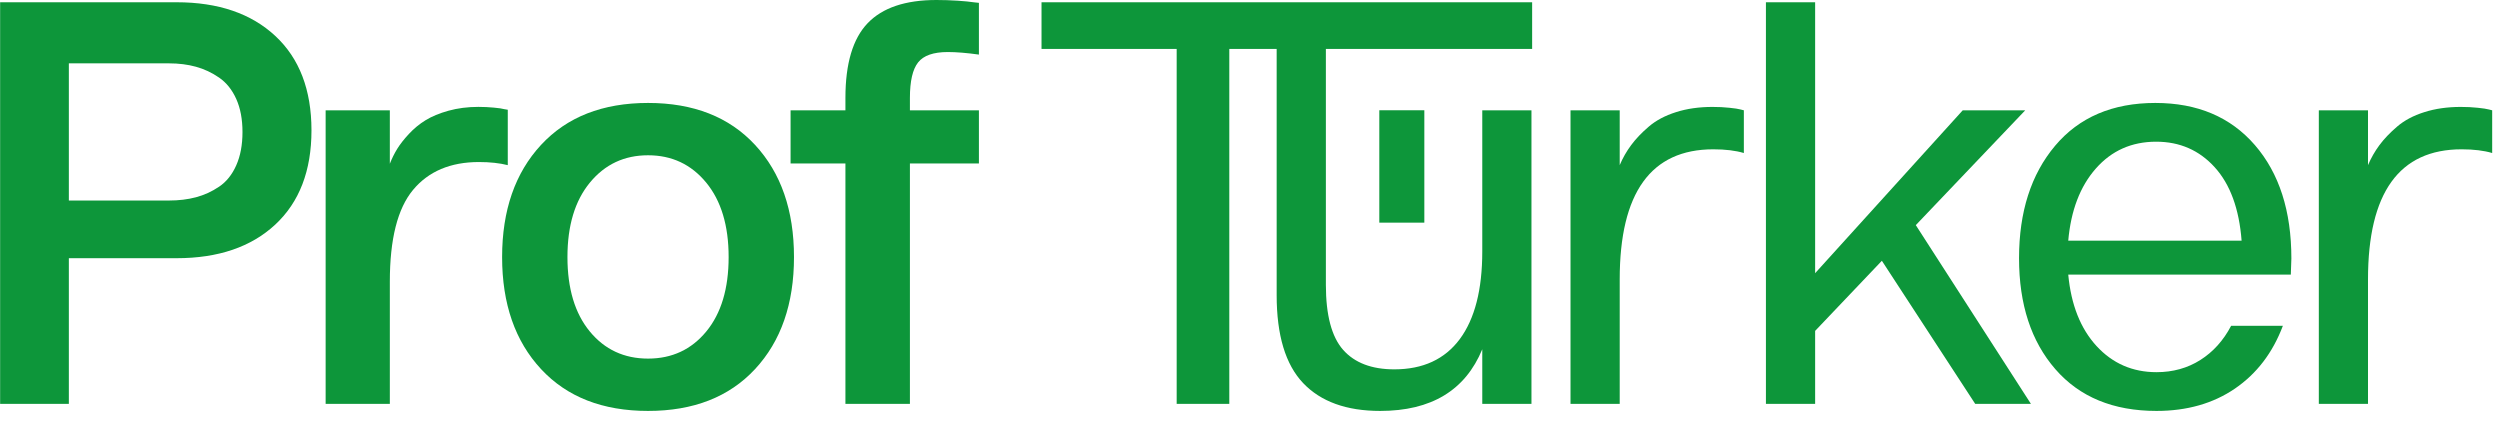 <svg xmlns="http://www.w3.org/2000/svg" fill="none" viewBox="0 0 200 34" height="34" width="200">
<g clip-path="url(#clip0_1_9)">
<path fill="#0D963A" d="M113.947 17.812H110.345V8.821H113.947V17.812Z"></path>
<path fill="#0D963A" d="M5.508 5.068V16.042H13.516C14.301 16.042 15.02 15.955 15.676 15.781C16.332 15.607 16.953 15.325 17.531 14.933C18.114 14.54 18.57 13.971 18.901 13.224C19.233 12.476 19.399 11.593 19.399 10.566C19.399 9.541 19.233 8.659 18.901 7.919C18.57 7.181 18.111 6.61 17.531 6.21C16.953 5.81 16.332 5.521 15.676 5.34C15.02 5.159 14.301 5.068 13.516 5.068H5.508ZM0.01 0.181H14.127C17.46 0.181 20.093 1.079 22.023 2.875C23.952 4.668 24.918 7.188 24.918 10.429C24.918 13.656 23.952 16.169 22.023 17.965C20.093 19.758 17.46 20.656 14.127 20.656H5.508V32.308H0.01V0.181Z"></path>
<path fill="#0D963A" d="M39.513 8.61C39.905 8.645 40.183 8.687 40.35 8.734L40.622 8.779V13.212C39.974 13.048 39.203 12.963 38.314 12.963C36.036 12.963 34.278 13.708 33.042 15.194C31.805 16.679 31.187 19.126 31.187 22.534V32.308H26.051V8.824H31.187V13.099C31.352 12.679 31.549 12.281 31.775 11.912C32.003 11.543 32.313 11.144 32.713 10.714C33.112 10.284 33.559 9.917 34.05 9.616C34.539 9.315 35.15 9.061 35.881 8.857C36.612 8.655 37.409 8.551 38.269 8.551C38.704 8.551 39.12 8.572 39.513 8.61Z"></path>
<path fill="#0D963A" d="M47.194 14.604C45.995 16.061 45.396 18.047 45.396 20.567C45.396 23.084 45.991 25.068 47.182 26.516C48.374 27.964 49.928 28.688 51.844 28.688C53.759 28.688 55.313 27.964 56.505 26.516C57.696 25.068 58.291 23.084 58.291 20.567C58.291 18.047 57.692 16.061 56.493 14.604C55.294 13.149 53.745 12.422 51.844 12.422C49.942 12.422 48.393 13.149 47.194 14.604ZM60.407 11.595C62.48 13.835 63.519 16.825 63.519 20.567C63.519 24.307 62.48 27.292 60.407 29.525C58.333 31.758 55.48 32.874 51.844 32.874C48.21 32.874 45.354 31.758 43.281 29.525C41.208 27.292 40.169 24.307 40.169 20.567C40.169 16.825 41.208 13.835 43.281 11.595C45.354 9.355 48.21 8.236 51.844 8.236C55.48 8.236 58.333 9.355 60.407 11.595Z"></path>
<path fill="#0D963A" d="M67.634 13.078H63.246V8.824H67.634V7.827C67.634 5.084 68.227 3.093 69.411 1.857C70.596 0.618 72.432 0 74.921 0C75.478 0 76.04 0.019 76.606 0.056C77.173 0.094 77.598 0.136 77.882 0.181L78.313 0.228V4.367C77.332 4.231 76.503 4.163 75.826 4.163C74.679 4.163 73.887 4.438 73.45 4.99C73.013 5.54 72.793 6.487 72.793 7.827V8.824H78.313V13.078H72.793V32.308H67.634V13.078Z"></path>
<path fill="#0D963A" d="M122.571 3.916V0.181H83.322V3.916H94.134V32.308H98.344V3.916H102.133V23.62C102.133 26.817 102.838 29.158 104.248 30.644C105.659 32.129 107.715 32.874 110.414 32.874C114.502 32.874 117.223 31.229 118.582 27.941V32.308H122.517V8.824H118.582V20.113C118.582 23.176 117.982 25.512 116.784 27.127C115.585 28.74 113.839 29.548 111.545 29.548C109.734 29.548 108.371 29.026 107.45 27.988C106.531 26.946 106.07 25.212 106.07 22.784V3.916H122.571Z"></path>
<path fill="#0D963A" d="M138.354 8.622C138.778 8.664 139.071 8.711 139.238 8.756L139.508 8.824V12.242C138.845 12.044 138.03 11.945 137.064 11.945C132.074 11.945 129.577 15.415 129.577 22.353V32.308H125.641V8.824H129.577V13.212C129.817 12.641 130.123 12.105 130.494 11.607C130.863 11.109 131.333 10.615 131.907 10.126C132.48 9.635 133.204 9.249 134.079 8.972C134.953 8.692 135.926 8.554 136.998 8.554C137.48 8.554 137.933 8.575 138.354 8.622Z"></path>
<path fill="#0D963A" d="M150.549 20.861L145.211 26.471V32.308H141.274V0.181H145.211V21.855L157.02 8.824H162.019L153.264 18.01L162.473 32.308H158.016L150.549 20.861Z"></path>
<path fill="#0D963A" d="M167.665 13.485C166.405 14.916 165.672 16.841 165.46 19.253H179.328C179.133 16.705 178.416 14.747 177.18 13.384C175.941 12.018 174.381 11.336 172.495 11.336C170.535 11.336 168.925 12.051 167.665 13.485ZM165.46 21.968C165.686 24.382 166.441 26.286 167.722 27.682C169.005 29.076 170.603 29.774 172.519 29.774C173.831 29.774 174.999 29.45 176.026 28.801C177.051 28.152 177.874 27.24 178.492 26.062H182.631C181.818 28.22 180.539 29.894 178.797 31.086C177.055 32.277 174.961 32.874 172.519 32.874C169.063 32.874 166.367 31.762 164.431 29.537C162.492 27.311 161.523 24.351 161.523 20.656C161.523 16.947 162.485 13.948 164.407 11.663C166.33 9.379 169.005 8.236 172.427 8.236C175.791 8.236 178.445 9.36 180.391 11.607C182.337 13.854 183.31 16.879 183.31 20.68L183.266 21.968H165.46Z"></path>
<path fill="#0D963A" d="M198.22 8.622C198.641 8.664 198.936 8.711 199.101 8.756L199.374 8.824V12.242C198.709 12.044 197.895 11.945 196.929 11.945C191.937 11.945 189.44 15.415 189.44 22.353V32.308H185.506V8.824H189.44V13.212C189.682 12.641 189.988 12.105 190.357 11.607C190.729 11.109 191.199 10.615 191.772 10.126C192.343 9.635 193.067 9.249 193.944 8.972C194.818 8.692 195.792 8.554 196.861 8.554C197.345 8.554 197.796 8.575 198.22 8.622Z"></path>
</g>
<defs>
<clipPath id="clip0_1_9">
<rect transform="translate(0.01)" fill="white" height="33.33" width="199.98"></rect>
</clipPath>
</defs>
</svg>
